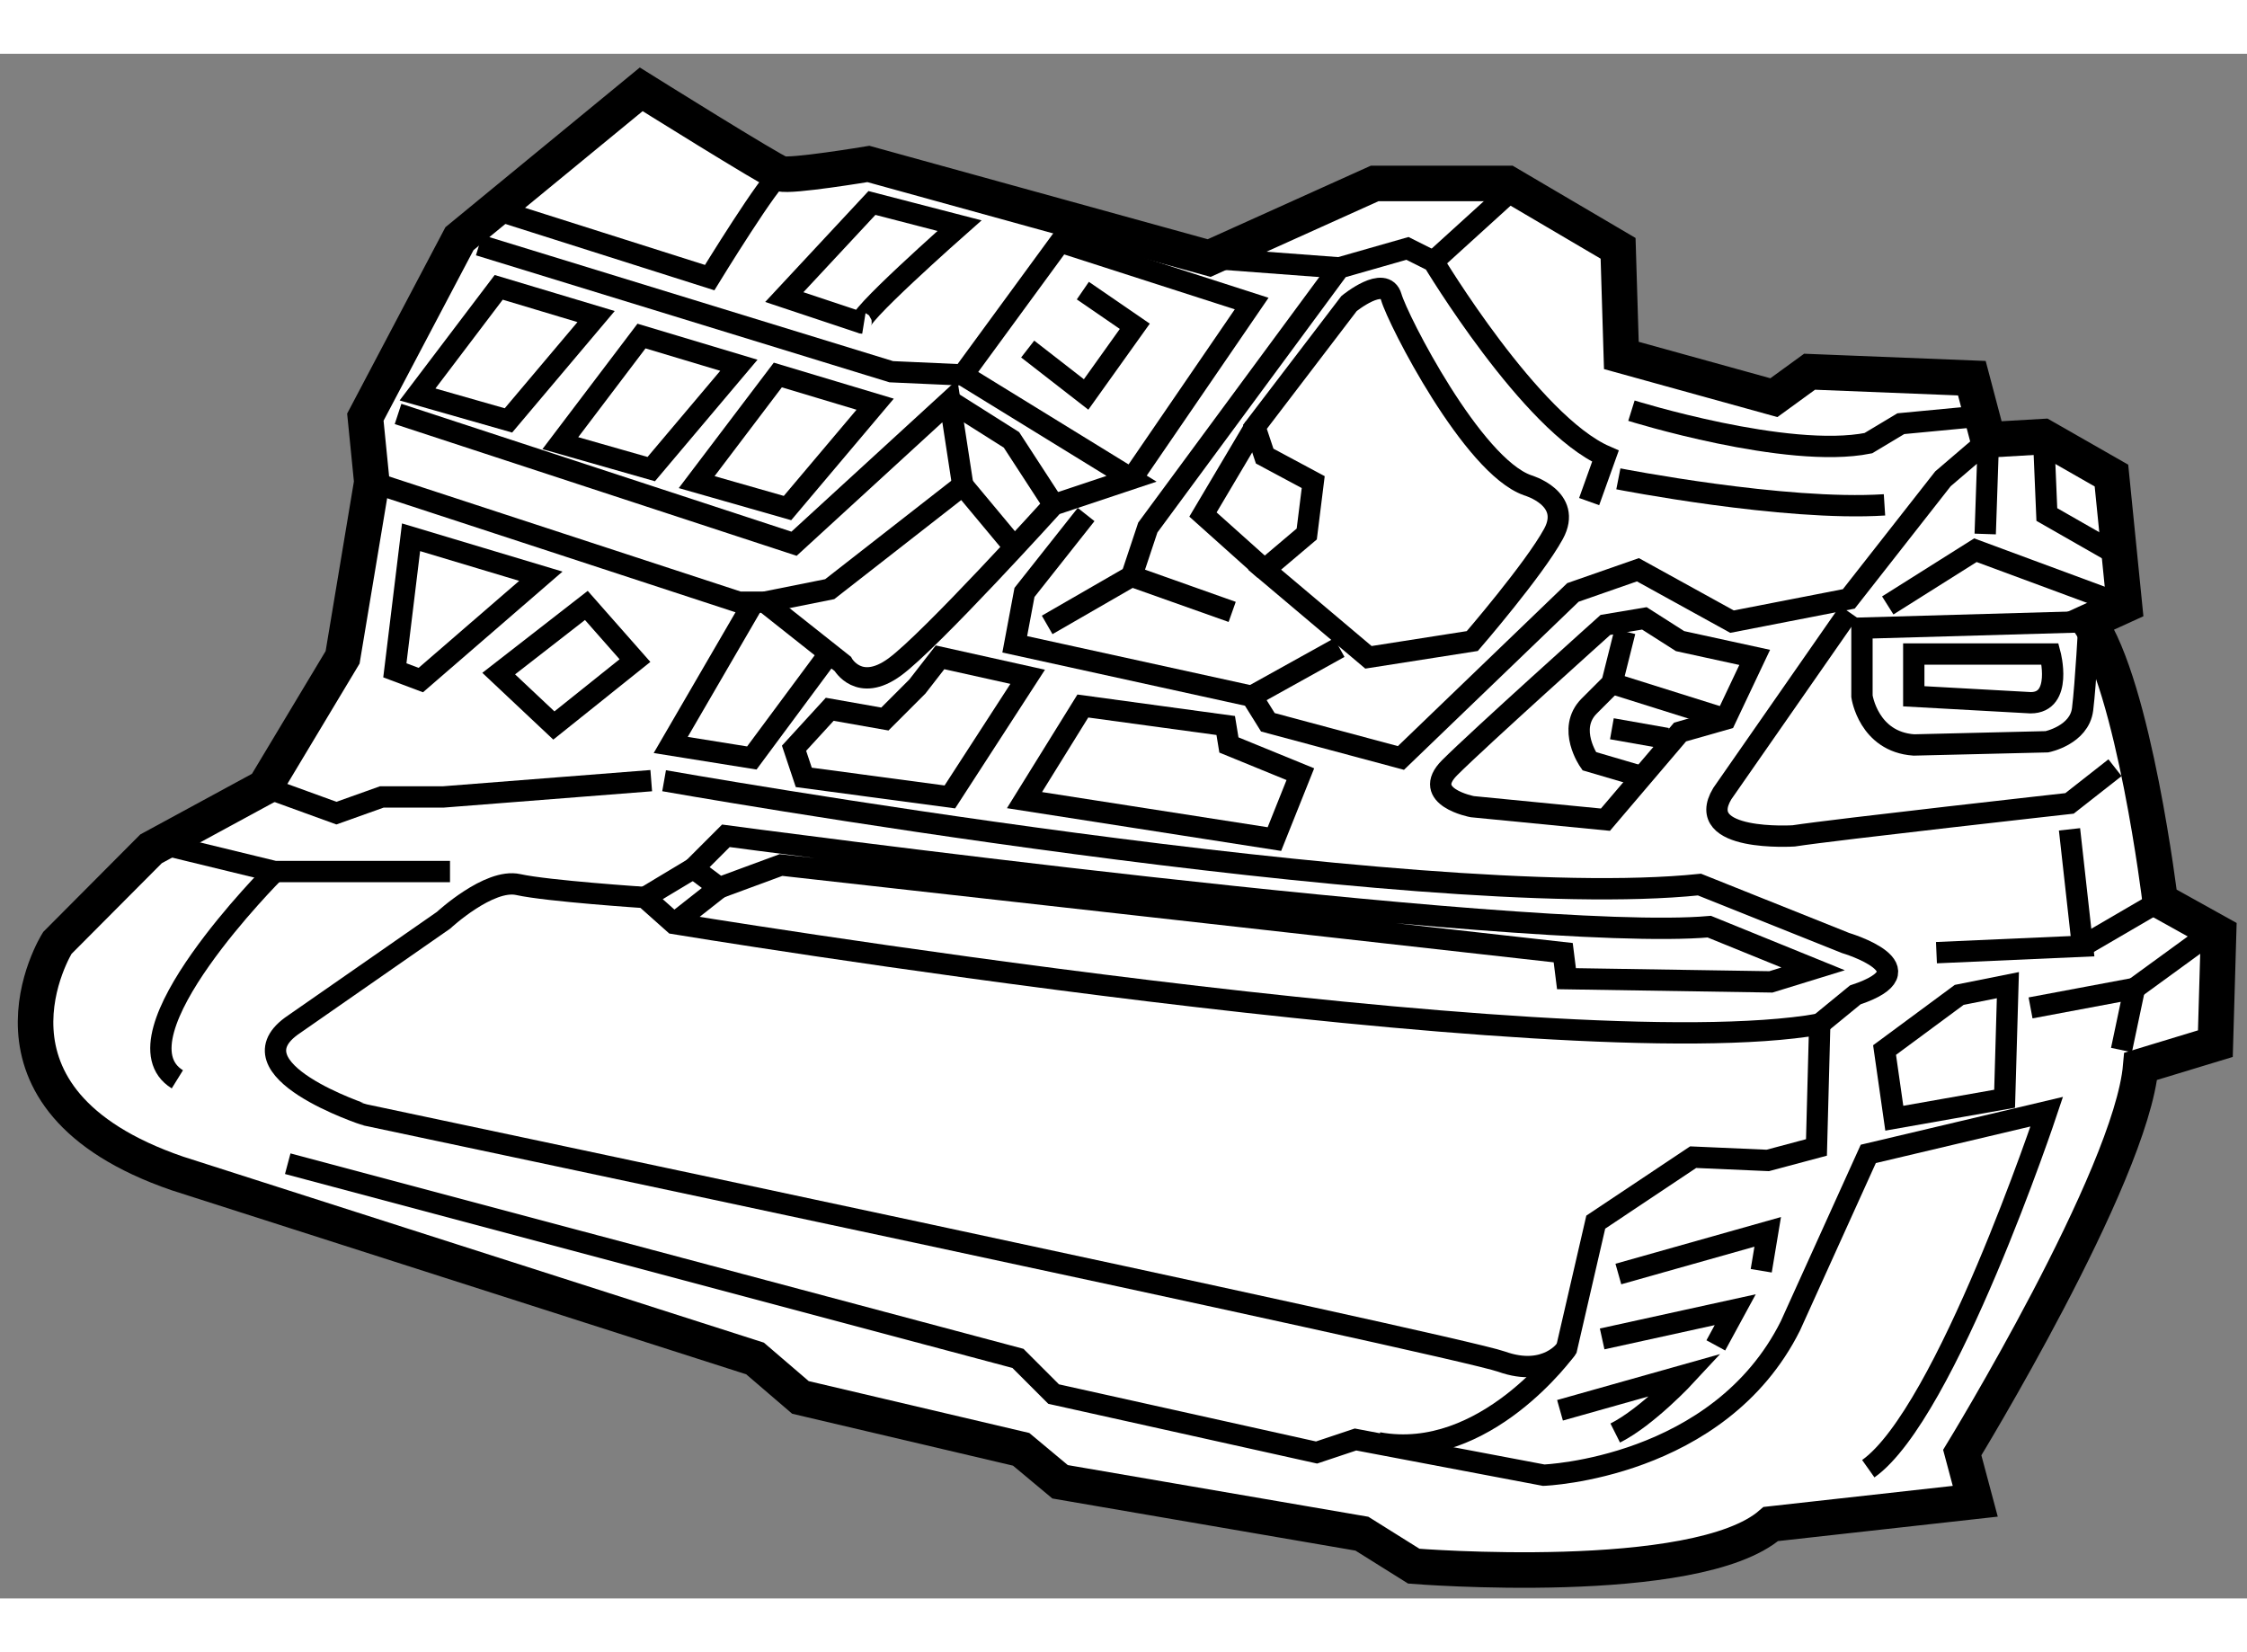 <?xml version="1.0" encoding="utf-8"?>
<!-- Generator: Adobe Illustrator 15.1.0, SVG Export Plug-In . SVG Version: 6.00 Build 0)  -->
<!DOCTYPE svg PUBLIC "-//W3C//DTD SVG 1.1//EN" "http://www.w3.org/Graphics/SVG/1.1/DTD/svg11.dtd">
<svg version="1.1" xmlns="http://www.w3.org/2000/svg" xmlns:xlink="http://www.w3.org/1999/xlink" x="0px" y="0px" width="244.8px"
	 height="180px" viewBox="54.673 38.051 31.612 21.731" enable-background="new 0 0 244.8 180" xml:space="preserve">
	
<rect x="54.673" y="38.051" width="31.612" height="21.731" fill="#808080" stroke="none"/>
	
<g><path fill="#FFFFFF" stroke="#000000" stroke-width="0.5" d="M55.479,50.561c0,0-1.37,2.191,1.689,3.242l8.127,2.603l0.639,0.548
			l3.105,0.73l0.548,0.457l4.246,0.73l0.73,0.457c0,0,3.973,0.32,5.023-0.593l2.876-0.32l-0.183-0.685c0,0,2.374-3.881,2.511-5.434
			l1.05-0.319l0.045-1.553l-0.822-0.457c0,0-0.365-3.014-1.004-3.927l0.502-0.229l-0.183-1.826l-0.959-0.548l-0.776,0.045
			l-0.229-0.867l-2.283-0.091l-0.502,0.365l-2.146-0.594l-0.046-1.507l-1.552-0.913h-1.872l-2.329,1.05l-4.794-1.324
			c0,0-1.096,0.183-1.233,0.137c-0.137-0.045-1.963-1.187-1.963-1.187l-2.557,2.101l-1.324,2.511l0.091,0.913l-0.411,2.466
			l-1.096,1.826l-1.599,0.868L55.479,50.561z"></path><path fill="none" stroke="#000000" stroke-width="0.3" d="M58.813,51.702l2.1-1.461c0,0,0.64-0.593,1.051-0.502
			c0.411,0.091,1.781,0.182,1.781,0.182l0.411,0.366c0,0,12.465,2.055,16.118,1.415l-0.046,1.735l-0.685,0.183l-1.05-0.046
			l-1.37,0.914l-0.411,1.78c0,0-0.274,0.411-0.913,0.183c-0.639-0.229-15.981-3.47-15.981-3.47S57.853,52.341,58.813,51.702z"></path><path fill="none" stroke="#000000" stroke-width="0.3" d="M59.908,44.077l5.16,1.689h0.365l1.096,0.868
			c0,0,0.228,0.411,0.73,0.045c0.502-0.365,2.237-2.283,2.237-2.283l1.096-0.366l-2.375-1.461l-1.005-0.045l-5.799-1.781"></path><polyline fill="none" stroke="#000000" stroke-width="0.3" points="60.273,43.118 65.844,44.944 68.036,42.935 68.218,44.122 		
			"></polyline><polyline fill="none" stroke="#000000" stroke-width="0.3" points="70.593,44.031 72.282,41.565 69.588,40.698 68.218,42.57 		"></polyline><path fill="none" stroke="#000000" stroke-width="0.3" d="M72.465,43.711L72.328,43.3l1.324-1.735c0,0,0.502-0.411,0.594-0.092
			c0.091,0.32,1.141,2.375,1.917,2.648c0,0,0.639,0.183,0.365,0.685c-0.274,0.502-1.142,1.507-1.142,1.507l-1.461,0.229
			l-1.461-1.233l0.593-0.502l0.091-0.73L72.465,43.711z"></path><path fill="none" stroke="#000000" stroke-width="0.3" d="M66.803,41.839l-1.096-0.365l1.233-1.324l1.232,0.319
			C68.172,40.469,66.62,41.839,66.803,41.839z"></path><path fill="none" stroke="#000000" stroke-width="0.3" d="M65.661,39.739c-0.137,0.046-1.004,1.461-1.004,1.461l-2.877-0.913"></path><polyline fill="none" stroke="#000000" stroke-width="0.3" points="69.131,42.205 69.953,42.844 70.638,41.885 69.907,41.383 		
			"></polyline><path fill="none" stroke="#000000" stroke-width="0.3" d="M77.441,44.031c0,0,2.329,0.457,3.744,0.366"></path><path fill="none" stroke="#000000" stroke-width="0.3" d="M77.625,43.072c0,0,2.191,0.685,3.333,0.457l0.457-0.274l0.959-0.091"></path><polygon fill="none" stroke="#000000" stroke-width="0.3" points="60.456,44.853 60.228,46.725 60.593,46.862 62.282,45.401 		"></polygon><polyline fill="none" stroke="#000000" stroke-width="0.3" points="58.401,48.369 59.406,48.734 60.045,48.506 60.912,48.506 
			63.835,48.277 		"></polyline><polyline fill="none" stroke="#000000" stroke-width="0.3" points="57.032,49.19 58.538,49.556 61.004,49.556 		"></polyline><polyline fill="none" stroke="#000000" stroke-width="0.3" points="65.25,45.812 64.109,47.775 65.25,47.958 66.3,46.542 		"></polyline><polygon fill="none" stroke="#000000" stroke-width="0.3" points="67.579,46.953 67.898,46.542 69.131,46.816 68.036,48.506 
			65.981,48.231 65.844,47.821 66.346,47.273 67.122,47.41 		"></polygon><polygon fill="none" stroke="#000000" stroke-width="0.3" points="61.826,43.209 60.547,42.844 61.689,41.337 63.059,41.748 		"></polygon><polygon fill="none" stroke="#000000" stroke-width="0.3" points="63.835,43.894 62.556,43.529 63.698,42.022 65.068,42.433 		"></polygon><polygon fill="none" stroke="#000000" stroke-width="0.3" points="65.752,44.442 64.474,44.077 65.616,42.57 66.985,42.981 		"></polygon><polyline fill="none" stroke="#000000" stroke-width="0.3" points="65.433,45.766 66.346,45.583 68.218,44.122 68.903,44.944 		
			"></polyline><polyline fill="none" stroke="#000000" stroke-width="0.3" points="69.497,44.396 68.903,43.483 68.036,42.935 		"></polyline><polygon fill="none" stroke="#000000" stroke-width="0.3" points="61.689,46.771 62.465,47.501 63.606,46.588 62.922,45.812 		"></polygon><polygon fill="none" stroke="#000000" stroke-width="0.3" points="69.086,48.551 69.907,47.227 71.917,47.501 71.962,47.775 
			72.967,48.186 72.602,49.099 		"></polygon><path fill="none" stroke="#000000" stroke-width="0.3" d="M64.428,49.51l0.457-0.457c0,0,11.232,1.507,13.835,1.278l1.461,0.594
			l-0.594,0.183l-2.876-0.045l-0.046-0.366l-11.004-1.233l-0.868,0.32L64.428,49.51z"></path><path fill="none" stroke="#000000" stroke-width="0.3" d="M77.259,46.086c0,0-1.781,1.598-2.192,2.009s0.319,0.548,0.319,0.548
			l1.873,0.183l1.05-1.233l0.639-0.182l0.411-0.868l-1.05-0.229l-0.502-0.32L77.259,46.086z"></path><polyline fill="none" stroke="#000000" stroke-width="0.3" points="69.405,46.086 70.593,45.401 72.008,45.903 		"></polyline><line fill="none" stroke="#000000" stroke-width="0.3" x1="72.282" y1="47.09" x2="73.515" y2="46.405"></line><polyline fill="none" stroke="#000000" stroke-width="0.3" points="72.465,45.31 71.597,44.533 72.328,43.3 		"></polyline><path fill="none" stroke="#000000" stroke-width="0.3" d="M70.593,45.401l0.228-0.685l2.694-3.653l0.959-0.274l0.365,0.183
			c0,0,1.37,2.283,2.42,2.74l-0.229,0.639"></path><line fill="none" stroke="#000000" stroke-width="0.3" x1="75.844" y1="40.059" x2="74.839" y2="40.972"></line><line fill="none" stroke="#000000" stroke-width="0.3" x1="73.515" y1="41.063" x2="71.688" y2="40.926"></line><path fill="none" stroke="#000000" stroke-width="0.3" d="M77.807,48.231l-0.776-0.228c0,0-0.32-0.456,0-0.776
			c0.319-0.319,0.319-0.319,0.319-0.319l0.183-0.73"></path><line fill="none" stroke="#000000" stroke-width="0.3" x1="78.948" y1="47.41" x2="77.35" y2="46.908"></line><line fill="none" stroke="#000000" stroke-width="0.3" x1="78.126" y1="47.684" x2="77.35" y2="47.547"></line><path fill="none" stroke="#000000" stroke-width="0.3" d="M80.683,45.903l-1.78,2.557c-0.411,0.685,1.004,0.594,1.004,0.594
			c0.594-0.091,3.881-0.457,3.881-0.457l0.64-0.502"></path><path fill="none" stroke="#000000" stroke-width="0.3" d="M84.063,46.04c0,0-0.046,0.868-0.091,1.233
			c-0.046,0.365-0.502,0.457-0.502,0.457l-1.872,0.045c-0.639-0.045-0.73-0.685-0.73-0.685v-0.959L84.063,46.04z"></path><polyline fill="none" stroke="#000000" stroke-width="0.3" points="81.231,45.812 82.464,45.035 84.564,45.812 		"></polyline><polyline fill="none" stroke="#000000" stroke-width="0.3" points="82.602,44.807 82.647,43.483 82.007,44.031 80.683,45.72 
			79.04,46.04 77.716,45.31 76.802,45.629 74.382,47.958 72.51,47.456 72.282,47.09 68.949,46.359 69.086,45.629 69.953,44.533 		
			"></polyline><polyline fill="none" stroke="#000000" stroke-width="0.3" points="83.423,43.438 83.469,44.533 84.428,45.081 		"></polyline><path fill="none" stroke="#000000" stroke-width="0.3" d="M81.597,47.09v-0.594h1.918c0,0,0.182,0.685-0.274,0.685L81.597,47.09z"></path><path fill="none" stroke="#000000" stroke-width="0.3" d="M58.538,49.556c0,0-2.329,2.329-1.37,2.923"></path><path fill="none" stroke="#000000" stroke-width="0.3" d="M58.721,53.666l10.273,2.739l0.502,0.502l3.699,0.822l0.548-0.183
			l2.648,0.502c0,0,2.465-0.091,3.47-2.1l1.096-2.42l2.511-0.594c0,0-1.416,4.247-2.511,5.023"></path><polyline fill="none" stroke="#000000" stroke-width="0.3" points="81.916,50.697 83.971,50.606 83.788,48.962 		"></polyline><polyline fill="none" stroke="#000000" stroke-width="0.3" points="77.441,55.218 79.542,54.625 79.451,55.172 		"></polyline><polyline fill="none" stroke="#000000" stroke-width="0.3" points="77.213,56.131 79.085,55.72 78.812,56.222 		"></polyline><path fill="none" stroke="#000000" stroke-width="0.3" d="M76.62,57.135l1.781-0.502c0,0-0.548,0.593-1.004,0.822"></path><line fill="none" stroke="#000000" stroke-width="0.3" x1="63.744" y1="49.921" x2="64.428" y2="49.51"></line><line fill="none" stroke="#000000" stroke-width="0.3" x1="64.793" y1="49.784" x2="64.154" y2="50.287"></line><path fill="none" stroke="#000000" stroke-width="0.3" d="M80.272,51.702l0.502-0.411c1.096-0.365-0.137-0.73-0.137-0.73
			l-2.055-0.822c-3.972,0.411-14.566-1.461-14.566-1.461"></path><polygon fill="none" stroke="#000000" stroke-width="0.3" points="81.323,53.026 81.186,52.067 82.236,51.291 82.921,51.154 
			82.875,52.752 		"></polygon><polyline fill="none" stroke="#000000" stroke-width="0.3" points="83.24,51.474 84.702,51.2 84.519,52.067 		"></polyline><line fill="none" stroke="#000000" stroke-width="0.3" x1="85.706" y1="50.469" x2="84.702" y2="51.2"></line><line fill="none" stroke="#000000" stroke-width="0.3" x1="83.971" y1="50.606" x2="85.067" y2="49.967"></line><path fill="none" stroke="#000000" stroke-width="0.3" d="M76.711,56.268c0,0-1.142,1.599-2.648,1.324"></path></g>


</svg>